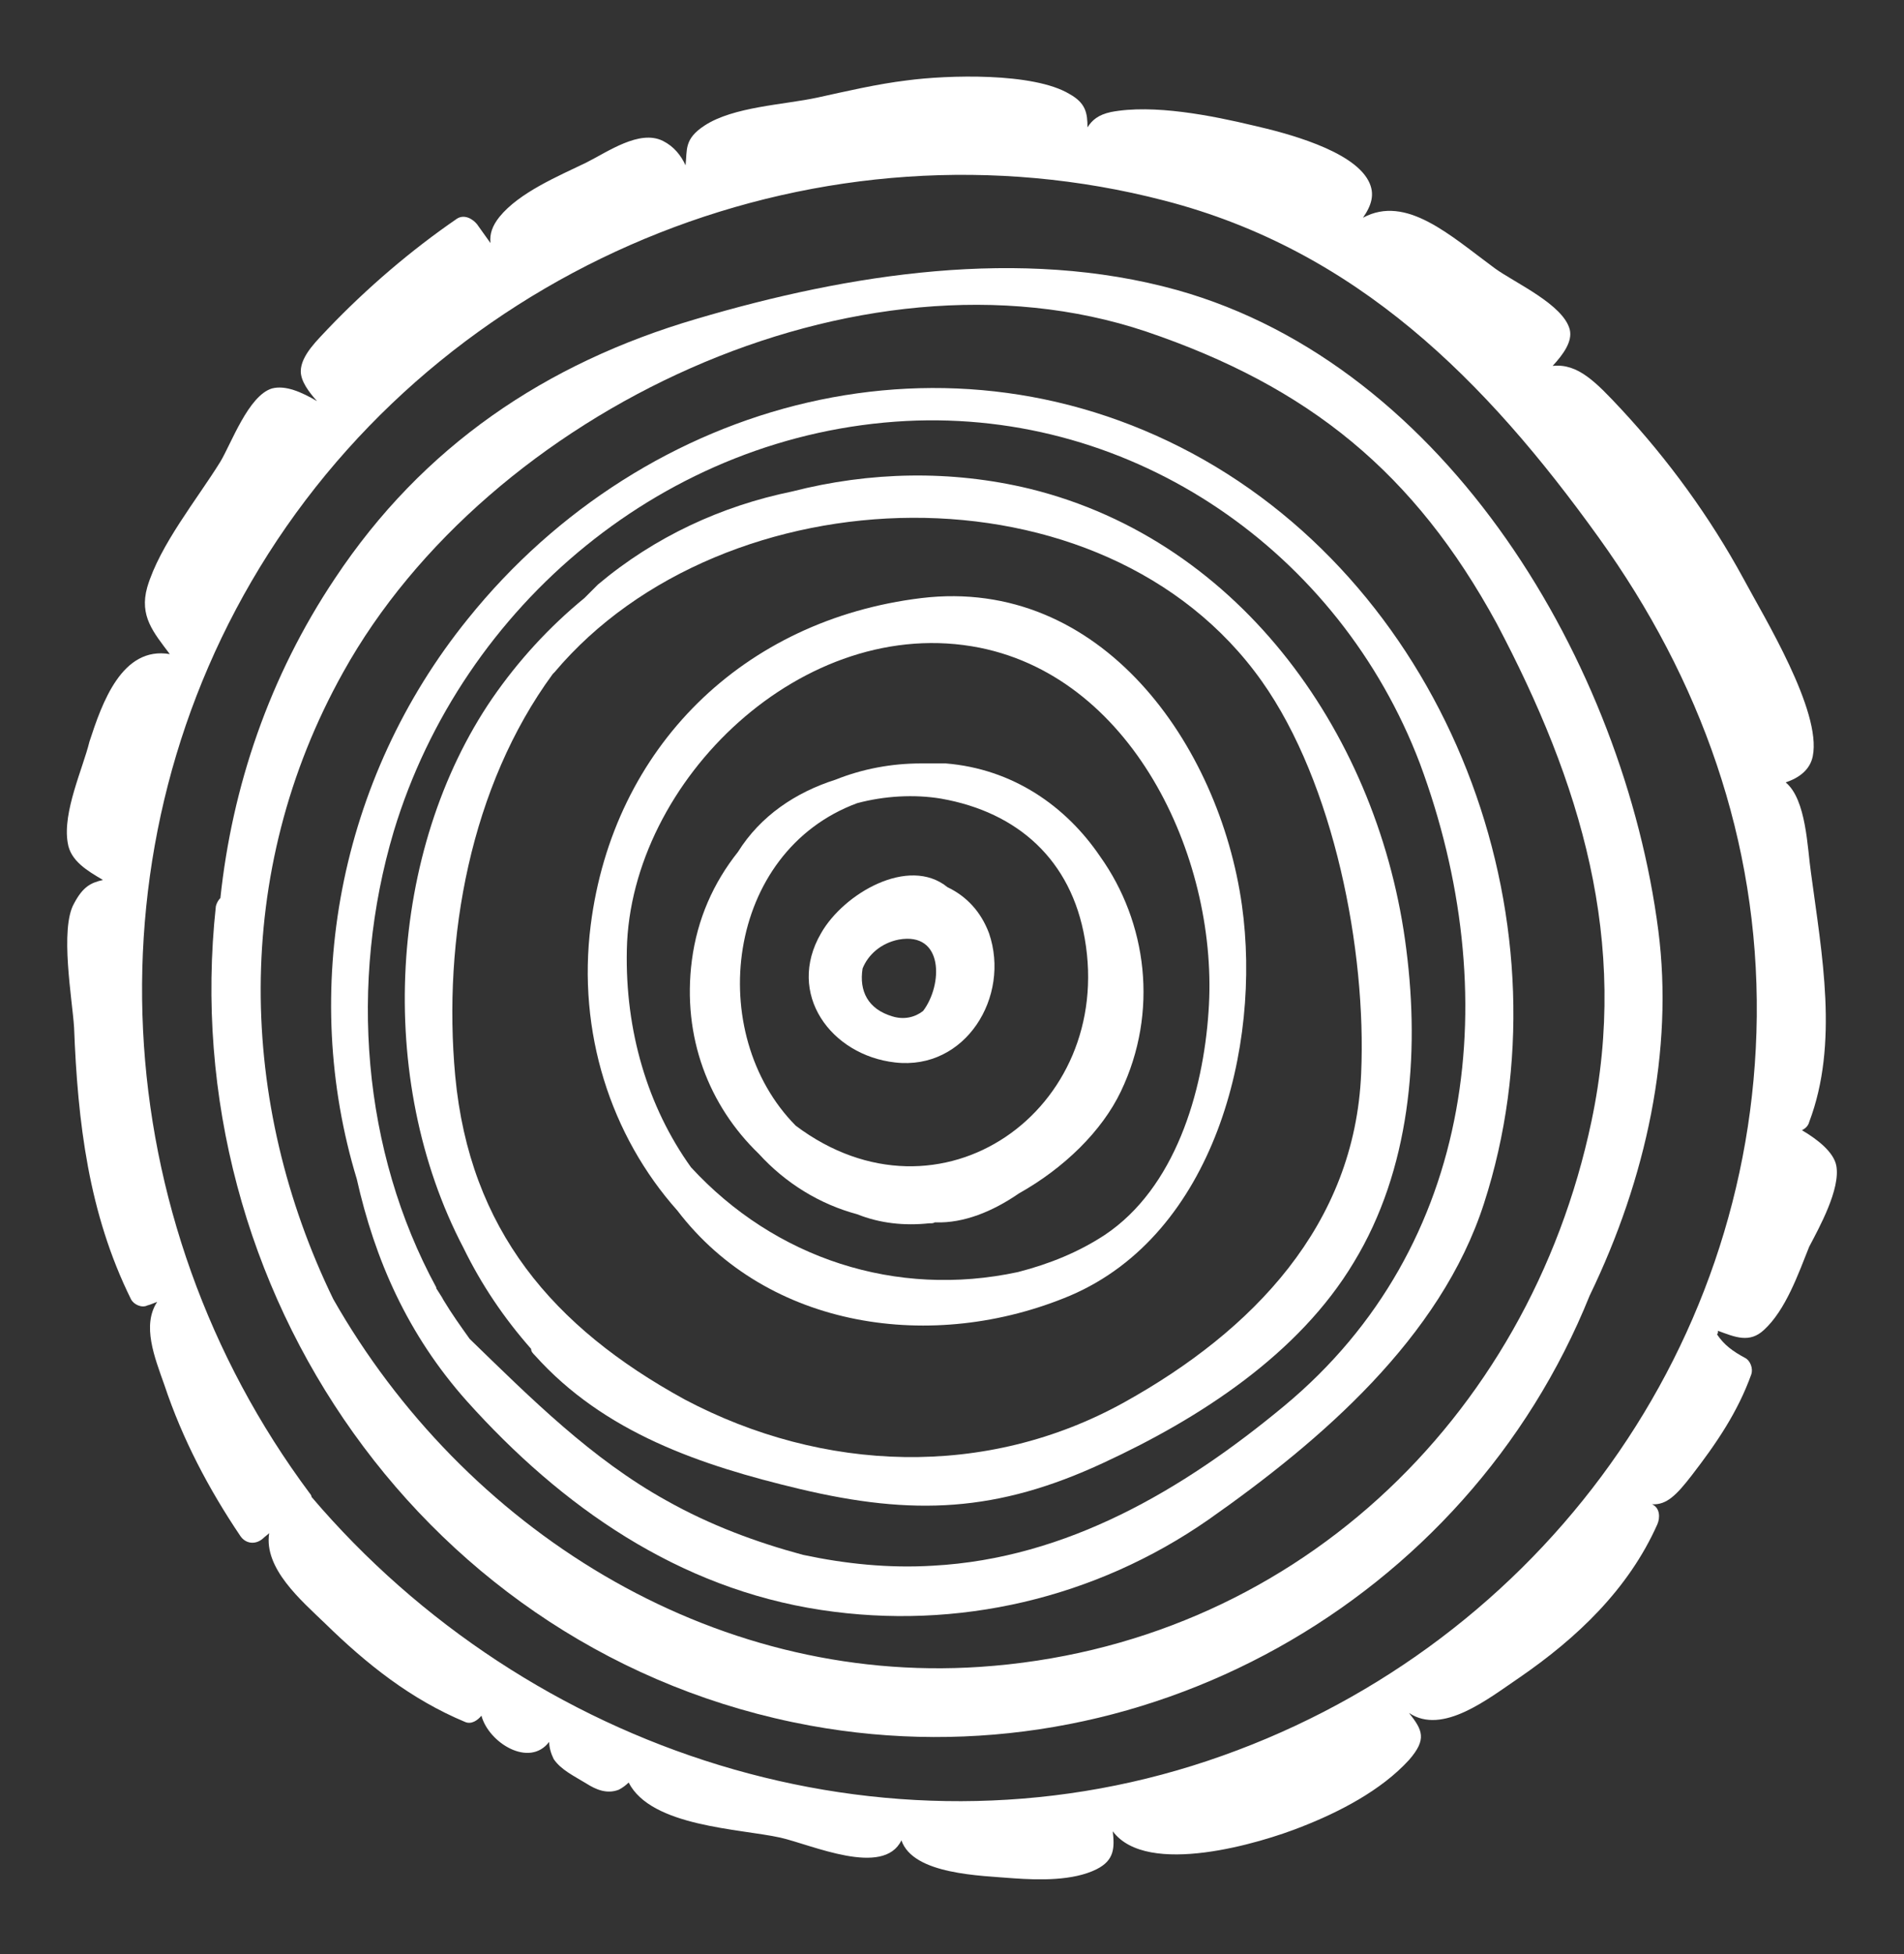 <?xml version="1.0" encoding="utf-8"?>
<!-- Generator: Adobe Illustrator 28.0.0, SVG Export Plug-In . SVG Version: 6.00 Build 0)  -->
<svg version="1.1" id="Layer_1" xmlns="http://www.w3.org/2000/svg" xmlns:xlink="http://www.w3.org/1999/xlink" x="0px" y="0px"
	 viewBox="0 0 210.8 216.3" style="enable-background:new 0 0 210.8 216.3;" xml:space="preserve">
<rect x="0" y="0" width="210.8" height="216.3" fill="#333333" stroke="none"/>
<style type="text/css">
	.st0{fill:#FFFFFF;}
</style>
<g>
	<path class="st0" d="M203.3,129c-0.3-1.5-2.1-2.9-3.8-3.9c0.4-0.2,0.7-0.5,0.8-0.9c3.3-8.7,1.4-18.6,0.2-27.6
		c-0.4-2.7-0.5-8.1-2.8-10c1.5-0.5,2.7-1.4,3-2.9c1-5-5.4-15.4-7.7-19.7c-3.7-6.8-8.3-13.1-13.5-18.7c-2.8-3-4.8-5.1-7.6-4.8
		c1.2-1.3,2.2-2.7,1.9-4c-0.7-2.8-6.1-5.2-8.3-6.8c-4.9-3.6-9.8-8.2-14.6-5.6c0.9-1.3,1.4-2.6,0.6-4.1c-1.8-3.4-9.2-5.3-12.7-6.1
		c-4.6-1.1-11.1-2.4-15.8-1.5c-1.4,0.3-2.1,0.9-2.6,1.7c0-1.6-0.2-2.7-2-3.7c-4-2.4-13.5-2.1-18-1.5c-3.3,0.4-6.7,1.2-9.9,1.9
		c-3.7,0.8-9.3,1-12.5,3.1c-2.3,1.5-1.9,2.7-2.1,4.4c-0.5-1.1-1.3-2.1-2.5-2.7c-2.6-1.3-6.1,1.2-8.5,2.4c-3.1,1.5-7.4,3.3-9.6,6
		c-0.8,1-1.1,1.9-1,2.9c-0.5-0.7-1-1.4-1.5-2.1c-0.5-0.6-1.4-1.1-2.2-0.6c-5.1,3.5-10,7.7-14.3,12.2c-1,1.1-3,2.9-3,4.7
		c0,1.1,0.9,2.3,1.8,3.3c-1.7-1-3.5-1.8-5-1.4c-2.6,0.8-4.5,6.1-5.7,8.1c-2.6,4.2-6.7,9.2-8.1,13.9c-0.9,3.2,0.7,5,2.5,7.4
		c-5.3-0.9-7.5,5.4-8.9,9.7C9.2,85,6.9,89.9,7.5,93.3c0.3,2,2.2,3.1,3.9,4.1c-1.3,0.3-2.2,0.7-3.2,2.6c-1.6,2.8-0.2,10.6,0,13.7
		c0.4,10.5,1.6,20.6,6.3,30.1c0.3,0.6,1.2,1,1.8,0.7c0.4-0.1,0.8-0.3,1.1-0.4c-1.7,2.6-0.3,6.1,0.8,9.2c2,6,4.9,11.5,8.4,16.7
		c0.6,0.9,1.7,1,2.5,0.3c0.2-0.2,0.5-0.4,0.7-0.6c-0.6,3.9,3.5,7.4,6.2,10c4.6,4.5,9.5,8.4,15.5,10.9c0.7,0.3,1.4-0.2,1.8-0.7
		c0,0,0,0,0,0c0.8,3,5.3,5.8,7.5,2.9c0,0.6,0.2,1.3,0.5,1.9c0.8,1.2,2.3,1.9,3.6,2.7c1.1,0.7,2.3,1.2,3.6,0.7
		c0.4-0.2,0.8-0.5,1.1-0.8c2.5,4.9,12.3,5.1,16.8,6.1c3.5,0.8,11.4,4.4,13.4,0.3c1.3,3.8,8.8,3.9,12.4,4.2c2.8,0.2,6.6,0.3,9.2-1
		c2-1,2-2.4,1.8-4.2c3.8,5.1,16.4,1.3,20.9-0.5c4.1-1.6,8.8-4,11.9-7.4c2-2.3,1.5-3.3,0-5.2c3.7,2.5,8.8-1.6,12.2-3.9
		c6.4-4.4,12.1-9.8,15.3-17c0.3-0.7,0.3-1.8-0.6-2.2c1.6,0.1,2.7-1,4.4-3.2c2.7-3.5,5.1-7,6.6-11.2c0.2-0.6-0.1-1.5-0.7-1.8
		c-1.3-0.7-2.3-1.4-3.1-2.6c0,0,0,0,0,0c0.1-0.1,0.1-0.2,0.1-0.4c1.9,0.7,3.5,1.4,5.1-0.1c2.4-2.2,3.8-6.2,5-9.2
		C201.4,135.9,203.8,131.6,203.3,129z M133.7,194.9c-35.9,12-75.2-1-99.2-29.2c0-0.1-0.1-0.3-0.2-0.4C11.7,135,9.2,93.5,29.7,61.3
		c20.9-32.8,61.5-48.9,99.2-39.1c21.3,5.5,35.6,19.9,48.1,37.3c11.3,15.7,17.7,33.6,17.5,53C194.1,150.3,169.3,183,133.7,194.9z"/>
	<path class="st0" d="M183.6,103c-3.8-29.4-23.3-62.5-53.3-70.9C113,27.3,94,30.3,77.1,35.3c-16.7,4.9-30.3,14.1-40,28.7
		c-7.3,10.9-11.4,23.1-12.7,35.4c-0.2,0.2-0.4,0.5-0.5,0.9c-4.6,42.4,23.3,82.9,65.8,90.7c36.6,6.7,72.7-13.8,86.3-47.6
		C182.3,130.4,185.3,116.2,183.6,103z M176.2,124.1c-7,33.2-33.4,58.1-67.7,60.4c-29.9,2-57.2-15.4-71.6-40.7
		C26.4,122.2,25.6,96.6,38,74.4c16-28.8,57-48.4,88.9-37.7c18,6.1,29.7,15.6,38.8,32.3C175,86.6,180.4,104.2,176.2,124.1z"/>
	<path class="st0" d="M133.3,50.9c-28-15.9-61.8-6.9-81.5,17.6c-14.4,17.8-18.6,41.3-12.3,62c2,8.9,5.6,17.2,12.2,24.6
		c10.5,11.7,23.4,20.7,39.2,23.1c15.1,2.3,30.4-1.3,42.9-10c12.4-8.7,25.7-20.1,30.5-35C174.1,102.9,161.2,66.8,133.3,50.9z
		 M142.2,155.6c-11.2,9.3-24.1,16.9-38.9,17.7c-4.9,0.3-9.7-0.2-14.4-1.2c-5.2-1.4-10.3-3.3-15.1-6c-8.3-4.6-15-11.3-21.8-17.9
		c-1-1.4-2-2.8-2.9-4.3c-0.2-0.4-0.5-0.8-0.8-1.3c0,0,0-0.1,0-0.1c-8.2-15.1-9.7-33.7-4.7-50.5c7.6-25.1,30.2-44,56.7-45.4
		c25.3-1.3,48,14.5,56.9,37.9C166.6,109.8,163.5,137.9,142.2,155.6z"/>
	<path class="st0" d="M155.7,105.1c-2.9-23.3-18.1-45.2-41.7-51c-8.7-2.1-17.7-1.9-26.3,0.3c-7.8,1.6-15.2,5-21.5,10.3
		c-0.5,0.5-1,1-1.5,1.5c-3.9,3.2-7.3,6.9-10.2,11.1c-11.5,16.8-13,42.1-3.2,60.8c2,4.1,4.5,7.8,7.5,11.2c0,0.3,0.2,0.5,0.4,0.7
		c7.7,8.6,18.4,12.2,29.3,14.8c12.6,3,21.9,2.6,33.7-2.9c10.6-4.9,21.6-12,27.7-22.2C156.1,129.5,157.2,116.8,155.7,105.1z
		 M50.4,119.1c-1.4-15.2,1.7-32.1,10.8-44.5c0.1-0.1,0.1-0.1,0.2-0.2c18.7-22.2,60.8-23.7,78.3,1c8,11.3,11.6,29.8,11,43.4
		c-0.7,16.8-12,28.5-26.2,36.4c-15.3,8.5-33.4,7.8-48.7-0.3C61.2,146.9,52,136.1,50.4,119.1z"/>
	<path class="st0" d="M137.5,100.2c-2.5-17.8-15.6-36.4-35.5-34c-19.7,2.4-34.1,16.5-36.6,36.2c-1.5,11.8,2.2,23.3,9.6,31.6
		c10,13.1,28.3,15.8,43.5,9.4C134.4,136.6,139.7,115.9,137.5,100.2z M133.8,112c-0.6,8.9-3.7,19.5-11.5,24.7
		c-2.9,1.9-6.1,3.2-9.6,4.1c-13.5,2.9-26.9-1.5-36.2-11.6c-4.8-6.7-7.3-15.1-7.1-24.1c0.4-18.7,19.6-37.3,39.1-33.4
		C125.8,75.2,135,95.6,133.8,112z"/>
	<path class="st0" d="M121.8,94.8c-3.8-5.6-9.7-9.7-17.1-10.3c-0.3,0-0.7,0-1,0c-0.4,0-0.7,0-1.1,0c-0.2,0-0.4,0-0.6,0
		c-3.3,0-6.5,0.6-9.5,1.8c-4.4,1.4-8.3,4-10.8,8c-2.7,3.4-4.5,7.4-5.1,12c-1.1,8.5,1.9,16.1,7.4,21.4c3,3.3,6.8,5.6,10.9,6.7
		c2.5,1,5.2,1.3,8,1c0.1,0,0.2,0,0.2,0c0.1,0,0.2,0,0.4-0.1c0,0,0,0,0.1,0c3.1,0.1,6.3-1.2,9.2-3.2c5-2.8,9.2-6.9,11.3-11.3
		C128.3,112,127,102.1,121.8,94.8z M94.9,88.9c3-0.8,6.3-1,9.3-0.5c8.5,1.5,14.4,6.8,15.9,15.5c3.3,18.9-16,32.7-32,20.7
		C78,114.4,80.3,94.3,94.9,88.9z"/>
	<path class="st0" d="M109.5,103.3c-0.9-2.4-2.5-4.1-4.6-5.1c-4.3-3.5-11.5,0.7-14,5.1c-3.9,6.7,1.1,13.5,8.2,14.3
		C106.9,118.5,111.9,110.3,109.5,103.3z M98.8,112.5c-2.7-0.8-3.7-2.8-3.3-5.3c0.6-1.5,2-2.8,4-3.2c5-0.9,4.9,5,2.7,7.9
		C101.3,112.6,100.1,112.9,98.8,112.5z"/>
</g>
</svg>
